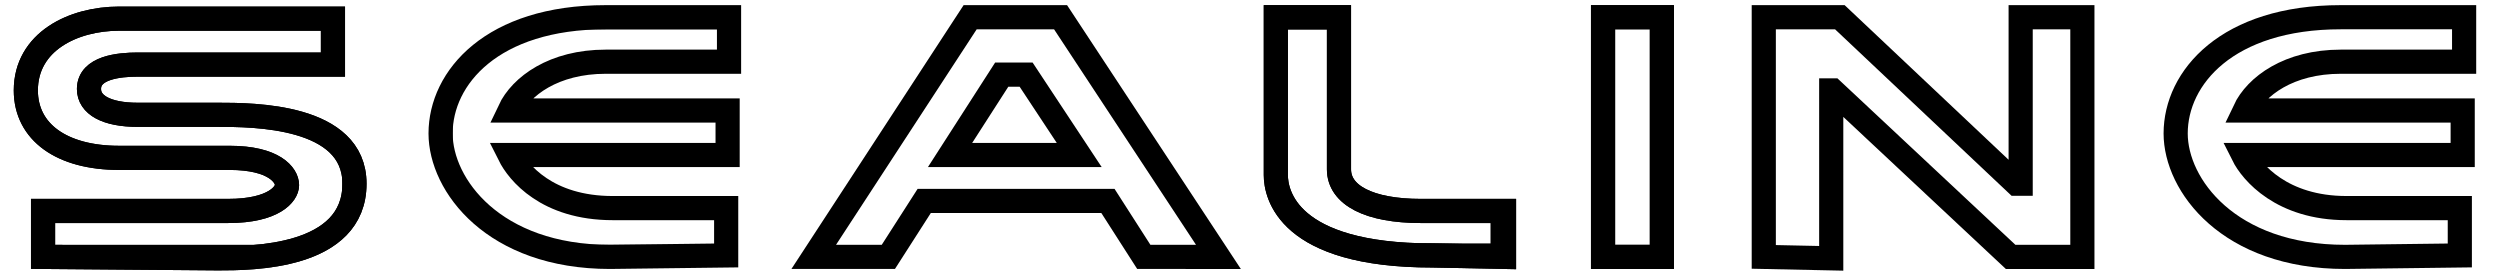 <?xml version="1.0" encoding="utf-8"?>
<!-- Generator: Adobe Illustrator 26.0.2, SVG Export Plug-In . SVG Version: 6.00 Build 0)  -->
<svg version="1.1" id="Ebene_1" xmlns="http://www.w3.org/2000/svg" xmlns:xlink="http://www.w3.org/1999/xlink" x="0px" y="0px"
	 viewBox="0 0 174.2 19.4" style="enable-background:new 0 0 174.2 19.4;" xml:space="preserve">
<style type="text/css">
	
		.st0{clip-path:url(#SVGID_00000070076829068190407410000016306530694494981035_);fill:none;stroke:#000000;stroke-width:1.683;stroke-miterlimit:10;}
	.st1{fill:none;stroke:#000000;stroke-width:1.683;stroke-miterlimit:10;}
	
		.st2{clip-path:url(#SVGID_00000077310115036476862600000017670029266375731124_);fill:none;stroke:#000000;stroke-width:1.683;stroke-miterlimit:10;}
	
		.st3{clip-path:url(#SVGID_00000137096983720872148790000010480513479262539414_);fill:none;stroke:#000000;stroke-width:1.683;stroke-miterlimit:10;}
</style>
<g>
	<g>
		<g>
			<defs>
				<path id="SVGID_1_" d="M3,17.9v-3.2h12.9c3.2,0,4.1-1.2,4.1-1.8c0-0.7-0.9-1.9-4-1.9H8.3c-4,0-6.5-1.8-6.5-4.7
					c0-3.4,3.3-5,6.5-5h14.9v3.2H9.6c-1.3,0-3.4,0.2-3.4,1.7C6.2,7.3,7.4,8,9.6,8h5.6c2.4,0,9.5,0,9.5,4.8c0,5.2-7.2,5.2-9.5,5.2
					L3,17.9L3,17.9z"/>
			</defs>
			<clipPath id="SVGID_00000182495796509873168060000006754777451138872484_">
				<use xlink:href="#SVGID_1_"  style="overflow:visible;"/>
			</clipPath>
			
				<rect x="1.6" y="1.2" style="clip-path:url(#SVGID_00000182495796509873168060000006754777451138872484_);fill:none;stroke:#000000;stroke-width:1.683;stroke-miterlimit:10;" width="23.1" height="16.7"/>
		</g>
		<g>
			<path id="SVGID_00000174562204845746810350000015544426525848547511_" class="st1" d="M3,17.9v-3.2h12.9c3.2,0,4.1-1.2,4.1-1.8
				c0-0.7-0.9-1.9-4-1.9H8.3c-4,0-6.5-1.8-6.5-4.7c0-3.4,3.3-5,6.5-5h14.9v3.2H9.6c-1.3,0-3.4,0.2-3.4,1.7C6.2,7.3,7.4,8,9.6,8h5.6
				c2.4,0,9.5,0,9.5,4.8c0,5.2-7.2,5.2-9.5,5.2L3,17.9L3,17.9z"/>
		</g>
	</g>
	<g>
		<g>
			<defs>
				<path id="SVGID_00000046323261525664343420000014956226361312542138_" d="M99.8,17.8c-10.1,0-10.9-4.3-10.9-5.6v-11h4.4v10.6
					c0,1.8,2.1,2.9,5.7,2.9h5.8v3.2L99.8,17.8L99.8,17.8z"/>
			</defs>
			<clipPath id="SVGID_00000104677544826353562380000013612080283742216601_">
				<use xlink:href="#SVGID_00000046323261525664343420000014956226361312542138_"  style="overflow:visible;"/>
			</clipPath>
			
				<rect x="88.8" y="1.2" style="clip-path:url(#SVGID_00000104677544826353562380000013612080283742216601_);fill:none;stroke:#000000;stroke-width:1.683;stroke-miterlimit:10;" width="15.9" height="16.6"/>
		</g>
		<g>
			<path id="SVGID_00000127014350012293464700000007092572012728720785_" class="st1" d="M99.8,17.8c-10.1,0-10.9-4.3-10.9-5.6v-11
				h4.4v10.6c0,1.8,2.1,2.9,5.7,2.9h5.8v3.2L99.8,17.8L99.8,17.8z"/>
		</g>
	</g>
	<g>
		<g>
			<defs>
				<path id="SVGID_00000174561548538298245770000016577432430576260534_" d="M42.5,17.9c-8.1,0-11.8-5-11.8-8.6
					c0-3.9,3.6-8.1,11.5-8.1h8.6v3.1h-8.6c-3.6,0-5.9,1.7-6.7,3.4h15.2v3.1H35.5c0.6,1.2,2.6,3.7,7.2,3.7h7.9v3.3L42.5,17.9
					L42.5,17.9z"/>
			</defs>
			<clipPath id="SVGID_00000100374329575162486280000014853186794911374780_">
				<use xlink:href="#SVGID_00000174561548538298245770000016577432430576260534_"  style="overflow:visible;"/>
			</clipPath>
			
				<rect x="30.7" y="1.2" style="clip-path:url(#SVGID_00000100374329575162486280000014853186794911374780_);fill:none;stroke:#000000;stroke-width:1.683;stroke-miterlimit:10;" width="20.1" height="16.7"/>
		</g>
		<g>
			<path id="SVGID_00000065756616156287241740000008832585179351337603_" class="st1" d="M42.5,17.9c-8.1,0-11.8-5-11.8-8.6
				c0-3.9,3.6-8.1,11.5-8.1h8.6v3.1h-8.6c-3.6,0-5.9,1.7-6.7,3.4h15.2v3.1H35.5c0.6,1.2,2.6,3.7,7.2,3.7h7.9v3.3L42.5,17.9
				L42.5,17.9z"/>
		</g>
	</g>
	<path class="st1" d="M79.7,17.9L77.2,14H64.4l-2.5,3.9h-5.2L67.6,1.2h6.3l11,16.7H79.7z M75.2,10.8l-3.7-5.6h-1.7l-3.6,5.6H75.2z"
		/>
	<path class="st1" d="M3,17.9v-3.2h12.9c3.2,0,4.1-1.2,4.1-1.8c0-0.7-0.9-1.9-4-1.9H8.3c-4,0-6.5-1.8-6.5-4.7c0-3.4,3.3-5,6.5-5
		h14.9v3.2H9.6c-1.3,0-3.4,0.2-3.4,1.7C6.2,7.3,7.4,8,9.6,8h5.6c2.4,0,9.5,0,9.5,4.8c0,5.2-7.2,5.2-9.5,5.2L3,17.9L3,17.9z"/>
	<rect x="111.7" y="1.2" class="st1" width="4.1" height="16.7"/>
	<rect x="111.7" y="1.2" class="st1" width="4.1" height="16.7"/>
	<path class="st1" d="M99.8,17.8c-10.1,0-10.9-4.3-10.9-5.6v-11h4.4v10.6c0,1.8,2.1,2.9,5.7,2.9h5.8v3.2L99.8,17.8L99.8,17.8z"/>
	<path class="st1" d="M122.9,17.9V1.2h5.3l12.3,11.6c0,0,0.1,0,0.2,0h0.1V1.2h4.3v16.7h-5L127.7,6.3h-0.1V18L122.9,17.9L122.9,17.9z
		"/>
	<path class="st1" d="M163.4,17.9c-8.1,0-11.8-5-11.8-8.6c0-3.9,3.6-8.1,11.5-8.1h8.6v3.1h-8.6c-3.6,0-5.9,1.7-6.7,3.4h15.2v3.1
		h-15.3c0.6,1.2,2.7,3.7,7.2,3.7h7.9v3.3L163.4,17.9L163.4,17.9z"/>
</g>
</svg>
